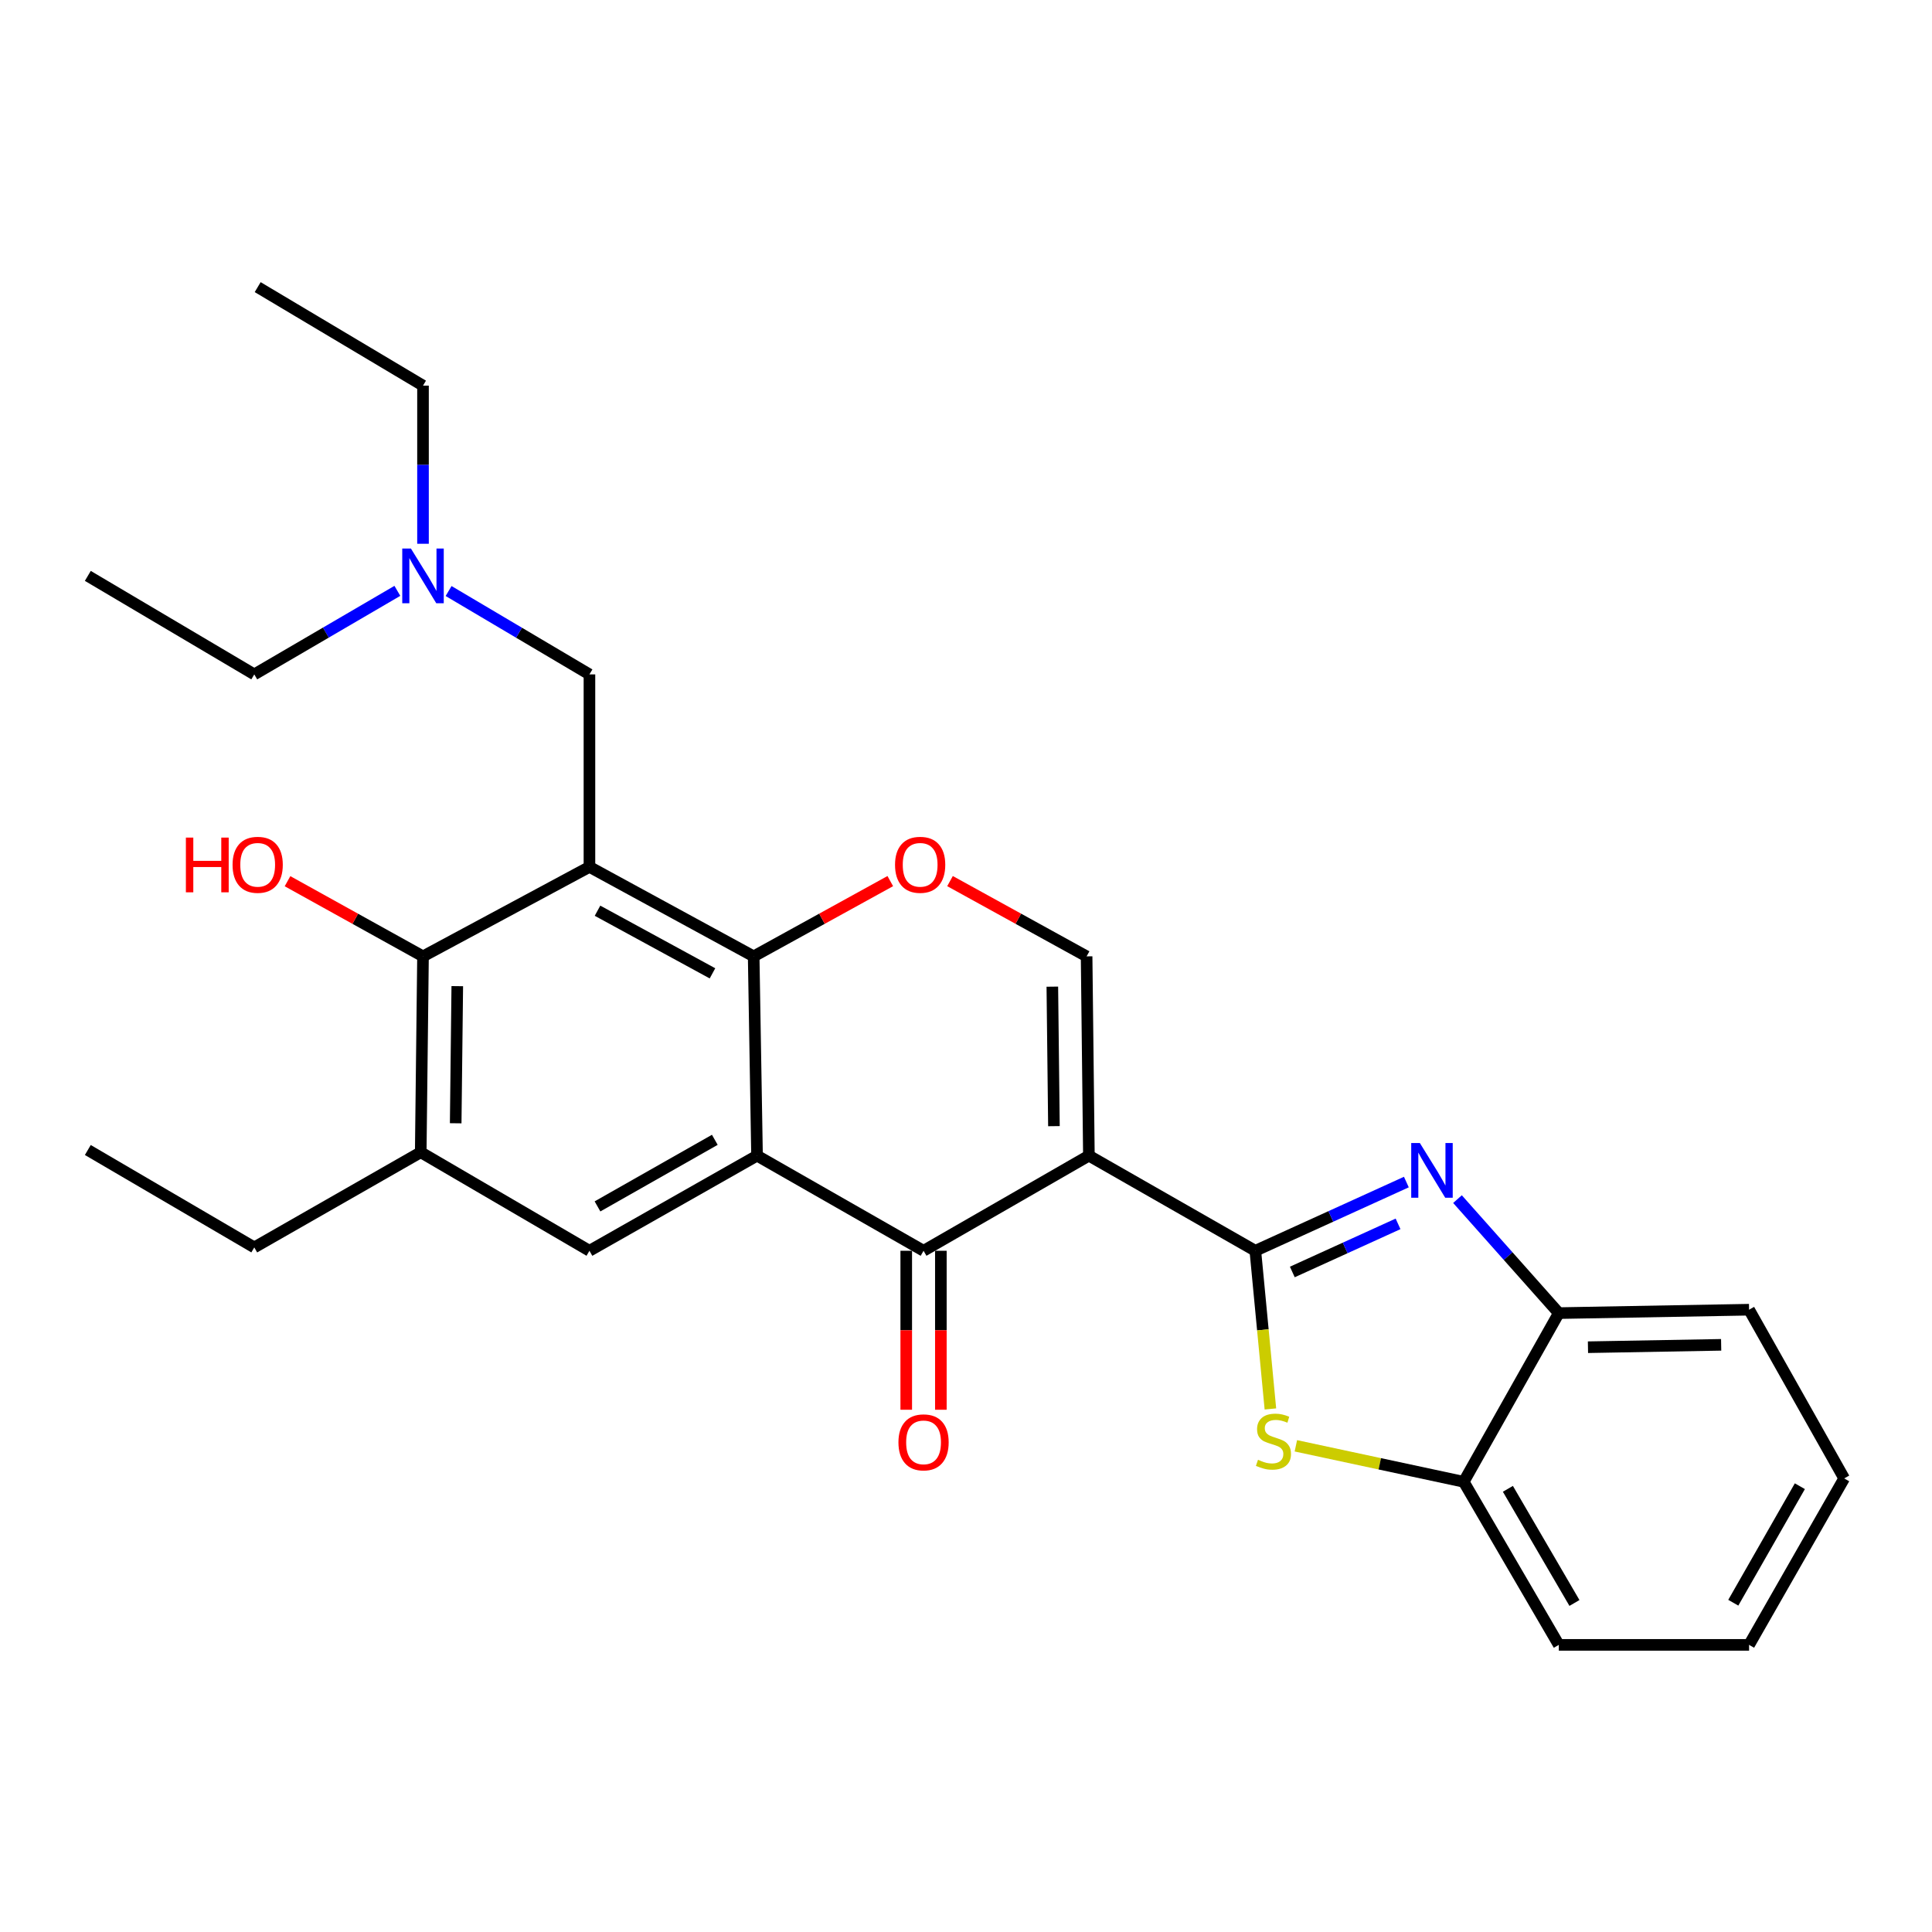 <?xml version='1.0' encoding='iso-8859-1'?>
<svg version='1.1' baseProfile='full'
              xmlns='http://www.w3.org/2000/svg'
                      xmlns:rdkit='http://www.rdkit.org/xml'
                      xmlns:xlink='http://www.w3.org/1999/xlink'
                  xml:space='preserve'
width='1000px' height='1000px' viewBox='0 0 1000 1000'>
<!-- END OF HEADER -->
<rect style='opacity:1.0;fill:#FFFFFF;stroke:none' width='1000' height='1000' x='0' y='0'> </rect>
<path class='bond-0' d='M 563.611,598.164 L 649.76,647.401' style='fill:none;fill-rule:evenodd;stroke:#000000;stroke-width:6px;stroke-linecap:butt;stroke-linejoin:miter;stroke-opacity:1' />
<path class='bond-4' d='M 563.611,598.164 L 478.03,647.401' style='fill:none;fill-rule:evenodd;stroke:#000000;stroke-width:6px;stroke-linecap:butt;stroke-linejoin:miter;stroke-opacity:1' />
<path class='bond-7' d='M 563.611,598.164 L 562.426,495.013' style='fill:none;fill-rule:evenodd;stroke:#000000;stroke-width:6px;stroke-linecap:butt;stroke-linejoin:miter;stroke-opacity:1' />
<path class='bond-7' d='M 545.516,582.897 L 544.687,510.691' style='fill:none;fill-rule:evenodd;stroke:#000000;stroke-width:6px;stroke-linecap:butt;stroke-linejoin:miter;stroke-opacity:1' />
<path class='bond-5' d='M 649.76,647.401 L 688.847,629.615' style='fill:none;fill-rule:evenodd;stroke:#000000;stroke-width:6px;stroke-linecap:butt;stroke-linejoin:miter;stroke-opacity:1' />
<path class='bond-5' d='M 688.847,629.615 L 727.933,611.829' style='fill:none;fill-rule:evenodd;stroke:#0000FF;stroke-width:6px;stroke-linecap:butt;stroke-linejoin:miter;stroke-opacity:1' />
<path class='bond-5' d='M 668.907,658.374 L 696.268,645.924' style='fill:none;fill-rule:evenodd;stroke:#000000;stroke-width:6px;stroke-linecap:butt;stroke-linejoin:miter;stroke-opacity:1' />
<path class='bond-5' d='M 696.268,645.924 L 723.629,633.474' style='fill:none;fill-rule:evenodd;stroke:#0000FF;stroke-width:6px;stroke-linecap:butt;stroke-linejoin:miter;stroke-opacity:1' />
<path class='bond-6' d='M 649.76,647.401 L 653.658,688.336' style='fill:none;fill-rule:evenodd;stroke:#000000;stroke-width:6px;stroke-linecap:butt;stroke-linejoin:miter;stroke-opacity:1' />
<path class='bond-6' d='M 653.658,688.336 L 657.557,729.271' style='fill:none;fill-rule:evenodd;stroke:#CCCC00;stroke-width:6px;stroke-linecap:butt;stroke-linejoin:miter;stroke-opacity:1' />
<path class='bond-1' d='M 305.095,448.703 L 390.099,495.013' style='fill:none;fill-rule:evenodd;stroke:#000000;stroke-width:6px;stroke-linecap:butt;stroke-linejoin:miter;stroke-opacity:1' />
<path class='bond-1' d='M 309.273,471.384 L 368.776,503.801' style='fill:none;fill-rule:evenodd;stroke:#000000;stroke-width:6px;stroke-linecap:butt;stroke-linejoin:miter;stroke-opacity:1' />
<path class='bond-9' d='M 305.095,448.703 L 218.947,495.013' style='fill:none;fill-rule:evenodd;stroke:#000000;stroke-width:6px;stroke-linecap:butt;stroke-linejoin:miter;stroke-opacity:1' />
<path class='bond-14' d='M 305.095,448.703 L 305.095,349.066' style='fill:none;fill-rule:evenodd;stroke:#000000;stroke-width:6px;stroke-linecap:butt;stroke-linejoin:miter;stroke-opacity:1' />
<path class='bond-2' d='M 391.841,598.164 L 478.03,647.401' style='fill:none;fill-rule:evenodd;stroke:#000000;stroke-width:6px;stroke-linecap:butt;stroke-linejoin:miter;stroke-opacity:1' />
<path class='bond-10' d='M 391.841,598.164 L 305.095,647.401' style='fill:none;fill-rule:evenodd;stroke:#000000;stroke-width:6px;stroke-linecap:butt;stroke-linejoin:miter;stroke-opacity:1' />
<path class='bond-10' d='M 369.984,589.966 L 309.262,624.432' style='fill:none;fill-rule:evenodd;stroke:#000000;stroke-width:6px;stroke-linecap:butt;stroke-linejoin:miter;stroke-opacity:1' />
<path class='bond-28' d='M 391.841,598.164 L 390.099,495.013' style='fill:none;fill-rule:evenodd;stroke:#000000;stroke-width:6px;stroke-linecap:butt;stroke-linejoin:miter;stroke-opacity:1' />
<path class='bond-3' d='M 390.099,495.013 L 425.454,475.534' style='fill:none;fill-rule:evenodd;stroke:#000000;stroke-width:6px;stroke-linecap:butt;stroke-linejoin:miter;stroke-opacity:1' />
<path class='bond-3' d='M 425.454,475.534 L 460.808,456.056' style='fill:none;fill-rule:evenodd;stroke:#FF0000;stroke-width:6px;stroke-linecap:butt;stroke-linejoin:miter;stroke-opacity:1' />
<path class='bond-15' d='M 469.07,647.401 L 469.07,688.542' style='fill:none;fill-rule:evenodd;stroke:#000000;stroke-width:6px;stroke-linecap:butt;stroke-linejoin:miter;stroke-opacity:1' />
<path class='bond-15' d='M 469.07,688.542 L 469.07,729.683' style='fill:none;fill-rule:evenodd;stroke:#FF0000;stroke-width:6px;stroke-linecap:butt;stroke-linejoin:miter;stroke-opacity:1' />
<path class='bond-15' d='M 486.989,647.401 L 486.989,688.542' style='fill:none;fill-rule:evenodd;stroke:#000000;stroke-width:6px;stroke-linecap:butt;stroke-linejoin:miter;stroke-opacity:1' />
<path class='bond-15' d='M 486.989,688.542 L 486.989,729.683' style='fill:none;fill-rule:evenodd;stroke:#FF0000;stroke-width:6px;stroke-linecap:butt;stroke-linejoin:miter;stroke-opacity:1' />
<path class='bond-12' d='M 754.395,620.663 L 780.616,650.163' style='fill:none;fill-rule:evenodd;stroke:#0000FF;stroke-width:6px;stroke-linecap:butt;stroke-linejoin:miter;stroke-opacity:1' />
<path class='bond-12' d='M 780.616,650.163 L 806.836,679.664' style='fill:none;fill-rule:evenodd;stroke:#000000;stroke-width:6px;stroke-linecap:butt;stroke-linejoin:miter;stroke-opacity:1' />
<path class='bond-13' d='M 670.735,748.35 L 714.178,757.664' style='fill:none;fill-rule:evenodd;stroke:#CCCC00;stroke-width:6px;stroke-linecap:butt;stroke-linejoin:miter;stroke-opacity:1' />
<path class='bond-13' d='M 714.178,757.664 L 757.62,766.977' style='fill:none;fill-rule:evenodd;stroke:#000000;stroke-width:6px;stroke-linecap:butt;stroke-linejoin:miter;stroke-opacity:1' />
<path class='bond-8' d='M 562.426,495.013 L 527.077,475.535' style='fill:none;fill-rule:evenodd;stroke:#000000;stroke-width:6px;stroke-linecap:butt;stroke-linejoin:miter;stroke-opacity:1' />
<path class='bond-8' d='M 527.077,475.535 L 491.727,456.057' style='fill:none;fill-rule:evenodd;stroke:#FF0000;stroke-width:6px;stroke-linecap:butt;stroke-linejoin:miter;stroke-opacity:1' />
<path class='bond-17' d='M 218.947,495.013 L 183.884,475.56' style='fill:none;fill-rule:evenodd;stroke:#000000;stroke-width:6px;stroke-linecap:butt;stroke-linejoin:miter;stroke-opacity:1' />
<path class='bond-17' d='M 183.884,475.56 L 148.822,456.108' style='fill:none;fill-rule:evenodd;stroke:#FF0000;stroke-width:6px;stroke-linecap:butt;stroke-linejoin:miter;stroke-opacity:1' />
<path class='bond-30' d='M 218.947,495.013 L 217.772,596.402' style='fill:none;fill-rule:evenodd;stroke:#000000;stroke-width:6px;stroke-linecap:butt;stroke-linejoin:miter;stroke-opacity:1' />
<path class='bond-30' d='M 236.688,510.429 L 235.865,581.401' style='fill:none;fill-rule:evenodd;stroke:#000000;stroke-width:6px;stroke-linecap:butt;stroke-linejoin:miter;stroke-opacity:1' />
<path class='bond-11' d='M 305.095,647.401 L 217.772,596.402' style='fill:none;fill-rule:evenodd;stroke:#000000;stroke-width:6px;stroke-linecap:butt;stroke-linejoin:miter;stroke-opacity:1' />
<path class='bond-18' d='M 217.772,596.402 L 131.613,645.658' style='fill:none;fill-rule:evenodd;stroke:#000000;stroke-width:6px;stroke-linecap:butt;stroke-linejoin:miter;stroke-opacity:1' />
<path class='bond-19' d='M 806.836,679.664 L 905.319,677.902' style='fill:none;fill-rule:evenodd;stroke:#000000;stroke-width:6px;stroke-linecap:butt;stroke-linejoin:miter;stroke-opacity:1' />
<path class='bond-19' d='M 821.929,697.315 L 890.867,696.082' style='fill:none;fill-rule:evenodd;stroke:#000000;stroke-width:6px;stroke-linecap:butt;stroke-linejoin:miter;stroke-opacity:1' />
<path class='bond-29' d='M 806.836,679.664 L 757.62,766.977' style='fill:none;fill-rule:evenodd;stroke:#000000;stroke-width:6px;stroke-linecap:butt;stroke-linejoin:miter;stroke-opacity:1' />
<path class='bond-20' d='M 757.62,766.977 L 806.836,851.384' style='fill:none;fill-rule:evenodd;stroke:#000000;stroke-width:6px;stroke-linecap:butt;stroke-linejoin:miter;stroke-opacity:1' />
<path class='bond-20' d='M 780.482,770.613 L 814.933,829.697' style='fill:none;fill-rule:evenodd;stroke:#000000;stroke-width:6px;stroke-linecap:butt;stroke-linejoin:miter;stroke-opacity:1' />
<path class='bond-16' d='M 305.095,349.066 L 268.642,327.49' style='fill:none;fill-rule:evenodd;stroke:#000000;stroke-width:6px;stroke-linecap:butt;stroke-linejoin:miter;stroke-opacity:1' />
<path class='bond-16' d='M 268.642,327.49 L 232.189,305.915' style='fill:none;fill-rule:evenodd;stroke:#0000FF;stroke-width:6px;stroke-linecap:butt;stroke-linejoin:miter;stroke-opacity:1' />
<path class='bond-21' d='M 205.678,305.824 L 168.646,327.445' style='fill:none;fill-rule:evenodd;stroke:#0000FF;stroke-width:6px;stroke-linecap:butt;stroke-linejoin:miter;stroke-opacity:1' />
<path class='bond-21' d='M 168.646,327.445 L 131.613,349.066' style='fill:none;fill-rule:evenodd;stroke:#000000;stroke-width:6px;stroke-linecap:butt;stroke-linejoin:miter;stroke-opacity:1' />
<path class='bond-22' d='M 218.947,281.455 L 218.947,240.53' style='fill:none;fill-rule:evenodd;stroke:#0000FF;stroke-width:6px;stroke-linecap:butt;stroke-linejoin:miter;stroke-opacity:1' />
<path class='bond-22' d='M 218.947,240.53 L 218.947,199.604' style='fill:none;fill-rule:evenodd;stroke:#000000;stroke-width:6px;stroke-linecap:butt;stroke-linejoin:miter;stroke-opacity:1' />
<path class='bond-23' d='M 131.613,645.658 L 45.455,595.237' style='fill:none;fill-rule:evenodd;stroke:#000000;stroke-width:6px;stroke-linecap:butt;stroke-linejoin:miter;stroke-opacity:1' />
<path class='bond-26' d='M 905.319,677.902 L 954.545,765.225' style='fill:none;fill-rule:evenodd;stroke:#000000;stroke-width:6px;stroke-linecap:butt;stroke-linejoin:miter;stroke-opacity:1' />
<path class='bond-27' d='M 806.836,851.384 L 905.319,851.384' style='fill:none;fill-rule:evenodd;stroke:#000000;stroke-width:6px;stroke-linecap:butt;stroke-linejoin:miter;stroke-opacity:1' />
<path class='bond-24' d='M 131.613,349.066 L 45.455,298.077' style='fill:none;fill-rule:evenodd;stroke:#000000;stroke-width:6px;stroke-linecap:butt;stroke-linejoin:miter;stroke-opacity:1' />
<path class='bond-25' d='M 218.947,199.604 L 133.375,148.616' style='fill:none;fill-rule:evenodd;stroke:#000000;stroke-width:6px;stroke-linecap:butt;stroke-linejoin:miter;stroke-opacity:1' />
<path class='bond-31' d='M 954.545,765.225 L 905.319,851.384' style='fill:none;fill-rule:evenodd;stroke:#000000;stroke-width:6px;stroke-linecap:butt;stroke-linejoin:miter;stroke-opacity:1' />
<path class='bond-31' d='M 931.603,769.26 L 897.145,829.571' style='fill:none;fill-rule:evenodd;stroke:#000000;stroke-width:6px;stroke-linecap:butt;stroke-linejoin:miter;stroke-opacity:1' />
<path  class='atom-6' d='M 734.925 591.639
L 744.205 606.639
Q 745.125 608.119, 746.605 610.799
Q 748.085 613.479, 748.165 613.639
L 748.165 591.639
L 751.925 591.639
L 751.925 619.959
L 748.045 619.959
L 738.085 603.559
Q 736.925 601.639, 735.685 599.439
Q 734.485 597.239, 734.125 596.559
L 734.125 619.959
L 730.445 619.959
L 730.445 591.639
L 734.925 591.639
' fill='#0000FF'/>
<path  class='atom-7' d='M 651.137 755.583
Q 651.457 755.703, 652.777 756.263
Q 654.097 756.823, 655.537 757.183
Q 657.017 757.503, 658.457 757.503
Q 661.137 757.503, 662.697 756.223
Q 664.257 754.903, 664.257 752.623
Q 664.257 751.063, 663.457 750.103
Q 662.697 749.143, 661.497 748.623
Q 660.297 748.103, 658.297 747.503
Q 655.777 746.743, 654.257 746.023
Q 652.777 745.303, 651.697 743.783
Q 650.657 742.263, 650.657 739.703
Q 650.657 736.143, 653.057 733.943
Q 655.497 731.743, 660.297 731.743
Q 663.577 731.743, 667.297 733.303
L 666.377 736.383
Q 662.977 734.983, 660.417 734.983
Q 657.657 734.983, 656.137 736.143
Q 654.617 737.263, 654.657 739.223
Q 654.657 740.743, 655.417 741.663
Q 656.217 742.583, 657.337 743.103
Q 658.497 743.623, 660.417 744.223
Q 662.977 745.023, 664.497 745.823
Q 666.017 746.623, 667.097 748.263
Q 668.217 749.863, 668.217 752.623
Q 668.217 756.543, 665.577 758.663
Q 662.977 760.743, 658.617 760.743
Q 656.097 760.743, 654.177 760.183
Q 652.297 759.663, 650.057 758.743
L 651.137 755.583
' fill='#CCCC00'/>
<path  class='atom-9' d='M 463.268 447.618
Q 463.268 440.818, 466.628 437.018
Q 469.988 433.218, 476.268 433.218
Q 482.548 433.218, 485.908 437.018
Q 489.268 440.818, 489.268 447.618
Q 489.268 454.498, 485.868 458.418
Q 482.468 462.298, 476.268 462.298
Q 470.028 462.298, 466.628 458.418
Q 463.268 454.538, 463.268 447.618
M 476.268 459.098
Q 480.588 459.098, 482.908 456.218
Q 485.268 453.298, 485.268 447.618
Q 485.268 442.058, 482.908 439.258
Q 480.588 436.418, 476.268 436.418
Q 471.948 436.418, 469.588 439.218
Q 467.268 442.018, 467.268 447.618
Q 467.268 453.338, 469.588 456.218
Q 471.948 459.098, 476.268 459.098
' fill='#FF0000'/>
<path  class='atom-16' d='M 465.03 746.56
Q 465.03 739.76, 468.39 735.96
Q 471.75 732.16, 478.03 732.16
Q 484.31 732.16, 487.67 735.96
Q 491.03 739.76, 491.03 746.56
Q 491.03 753.44, 487.63 757.36
Q 484.23 761.24, 478.03 761.24
Q 471.79 761.24, 468.39 757.36
Q 465.03 753.48, 465.03 746.56
M 478.03 758.04
Q 482.35 758.04, 484.67 755.16
Q 487.03 752.24, 487.03 746.56
Q 487.03 741, 484.67 738.2
Q 482.35 735.36, 478.03 735.36
Q 473.71 735.36, 471.35 738.16
Q 469.03 740.96, 469.03 746.56
Q 469.03 752.28, 471.35 755.16
Q 473.71 758.04, 478.03 758.04
' fill='#FF0000'/>
<path  class='atom-17' d='M 212.687 283.917
L 221.967 298.917
Q 222.887 300.397, 224.367 303.077
Q 225.847 305.757, 225.927 305.917
L 225.927 283.917
L 229.687 283.917
L 229.687 312.237
L 225.807 312.237
L 215.847 295.837
Q 214.687 293.917, 213.447 291.717
Q 212.247 289.517, 211.887 288.837
L 211.887 312.237
L 208.207 312.237
L 208.207 283.917
L 212.687 283.917
' fill='#0000FF'/>
<path  class='atom-18' d='M 96.215 433.538
L 100.055 433.538
L 100.055 445.578
L 114.535 445.578
L 114.535 433.538
L 118.375 433.538
L 118.375 461.858
L 114.535 461.858
L 114.535 448.778
L 100.055 448.778
L 100.055 461.858
L 96.215 461.858
L 96.215 433.538
' fill='#FF0000'/>
<path  class='atom-18' d='M 120.375 447.618
Q 120.375 440.818, 123.735 437.018
Q 127.095 433.218, 133.375 433.218
Q 139.655 433.218, 143.015 437.018
Q 146.375 440.818, 146.375 447.618
Q 146.375 454.498, 142.975 458.418
Q 139.575 462.298, 133.375 462.298
Q 127.135 462.298, 123.735 458.418
Q 120.375 454.538, 120.375 447.618
M 133.375 459.098
Q 137.695 459.098, 140.015 456.218
Q 142.375 453.298, 142.375 447.618
Q 142.375 442.058, 140.015 439.258
Q 137.695 436.418, 133.375 436.418
Q 129.055 436.418, 126.695 439.218
Q 124.375 442.018, 124.375 447.618
Q 124.375 453.338, 126.695 456.218
Q 129.055 459.098, 133.375 459.098
' fill='#FF0000'/>
</svg>
